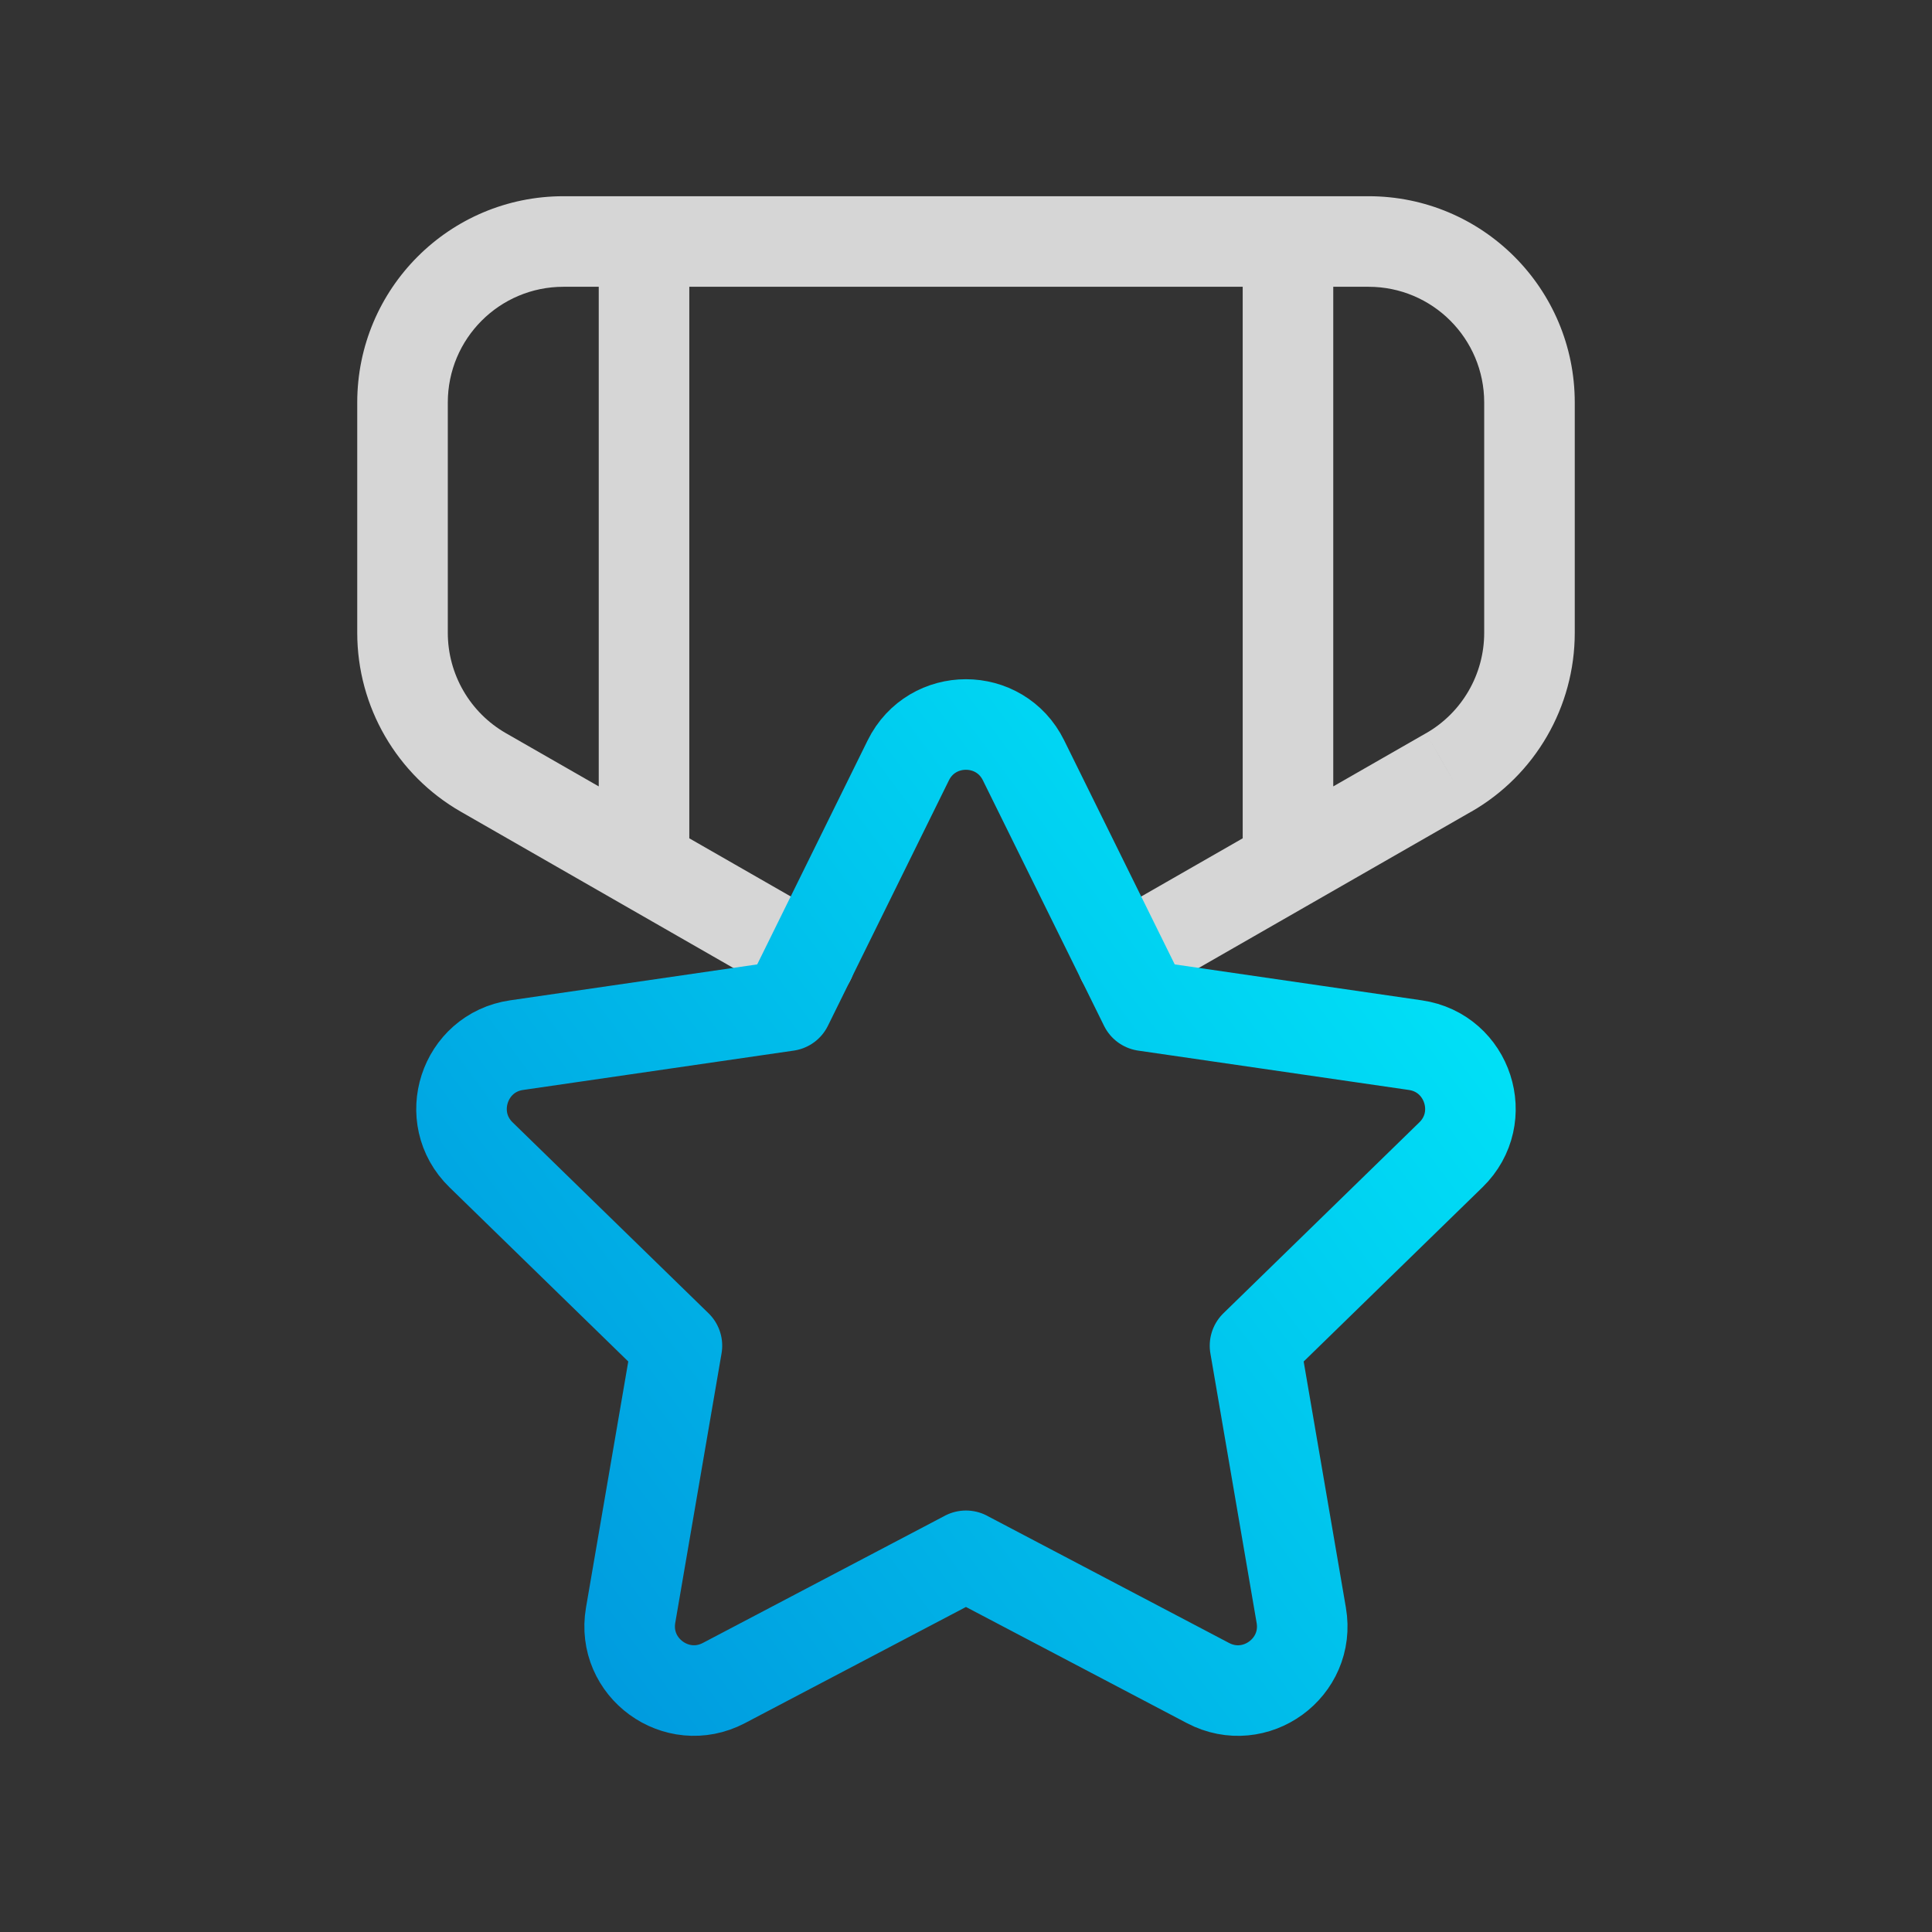<?xml version="1.0"?>
<svg xmlns="http://www.w3.org/2000/svg" width="32" height="32" viewBox="0 0 32 32" fill="none">
<rect x="0" y="0" width="32" height="32" fill="#333333" stroke="none"/>
<path opacity="0.8" d="M22.083 4C22.083 3.586 21.748 3.25 21.333 3.25C20.919 3.25 20.583 3.586 20.583 4H22.083ZM20.583 14.32C20.583 14.734 20.919 15.07 21.333 15.07C21.748 15.07 22.083 14.734 22.083 14.32H20.583ZM9.917 14.32C9.917 14.734 10.252 15.07 10.667 15.07C11.081 15.07 11.417 14.734 11.417 14.32H9.917ZM11.417 4C11.417 3.586 11.081 3.25 10.667 3.25C10.252 3.25 9.917 3.586 9.917 4H11.417ZM13.043 16.547C13.402 16.753 13.861 16.628 14.067 16.269C14.273 15.91 14.149 15.451 13.789 15.245L13.043 16.547ZM8.007 12.795L8.38 12.144L8.38 12.144L8.007 12.795ZM23.993 12.795L23.621 12.144L23.62 12.144L23.993 12.795ZM18.211 15.245C17.852 15.451 17.727 15.91 17.933 16.269C18.14 16.628 18.598 16.753 18.957 16.547L18.211 15.245ZM20.583 4V14.32H22.083V4H20.583ZM11.417 14.32V4H9.917V14.32H11.417ZM13.789 15.245L8.38 12.144L7.634 13.445L13.043 16.547L13.789 15.245ZM8.38 12.144C7.785 11.803 7.417 11.168 7.417 10.481H5.917C5.917 11.706 6.573 12.837 7.634 13.445L8.38 12.144ZM7.417 10.481V6.667H5.917V10.481H7.417ZM7.417 6.667C7.417 5.608 8.274 4.75 9.333 4.75V3.25C7.446 3.25 5.917 4.779 5.917 6.667H7.417ZM9.333 4.75H22.667V3.25H9.333V4.75ZM22.667 4.75C23.726 4.75 24.583 5.608 24.583 6.667H26.083C26.083 4.779 24.554 3.25 22.667 3.25V4.75ZM24.583 6.667V10.481H26.083V6.667H24.583ZM24.583 10.481C24.583 11.169 24.216 11.803 23.621 12.144L24.366 13.446C25.429 12.837 26.083 11.706 26.083 10.481H24.583ZM23.62 12.144L18.211 15.245L18.957 16.547L24.366 13.445L23.62 12.144Z" fill="white"/>
<path d="M15.999 25.769L20.009 27.877C20.791 28.287 21.703 27.623 21.553 26.754L20.787 22.289L24.032 19.127C24.664 18.511 24.316 17.438 23.443 17.311L18.959 16.659L16.953 12.594C16.563 11.802 15.435 11.802 15.044 12.594L13.04 16.659L8.556 17.311C7.683 17.438 7.335 18.511 7.967 19.127L11.212 22.289L10.445 26.754C10.296 27.623 11.208 28.286 11.989 27.877L16 25.769" stroke="url(#paint0_linear_134_3423)" stroke-width="1.5" stroke-linecap="round" stroke-linejoin="round"/>
<defs>
<linearGradient id="paint0_linear_134_3423" x1="6.715" y1="27.239" x2="24.605" y2="13.933" gradientUnits="userSpaceOnUse">
<stop stop-color="#0093DC"/>
<stop offset="1" stop-color="#00E7F9"/>
</linearGradient>
</defs>
</svg>
